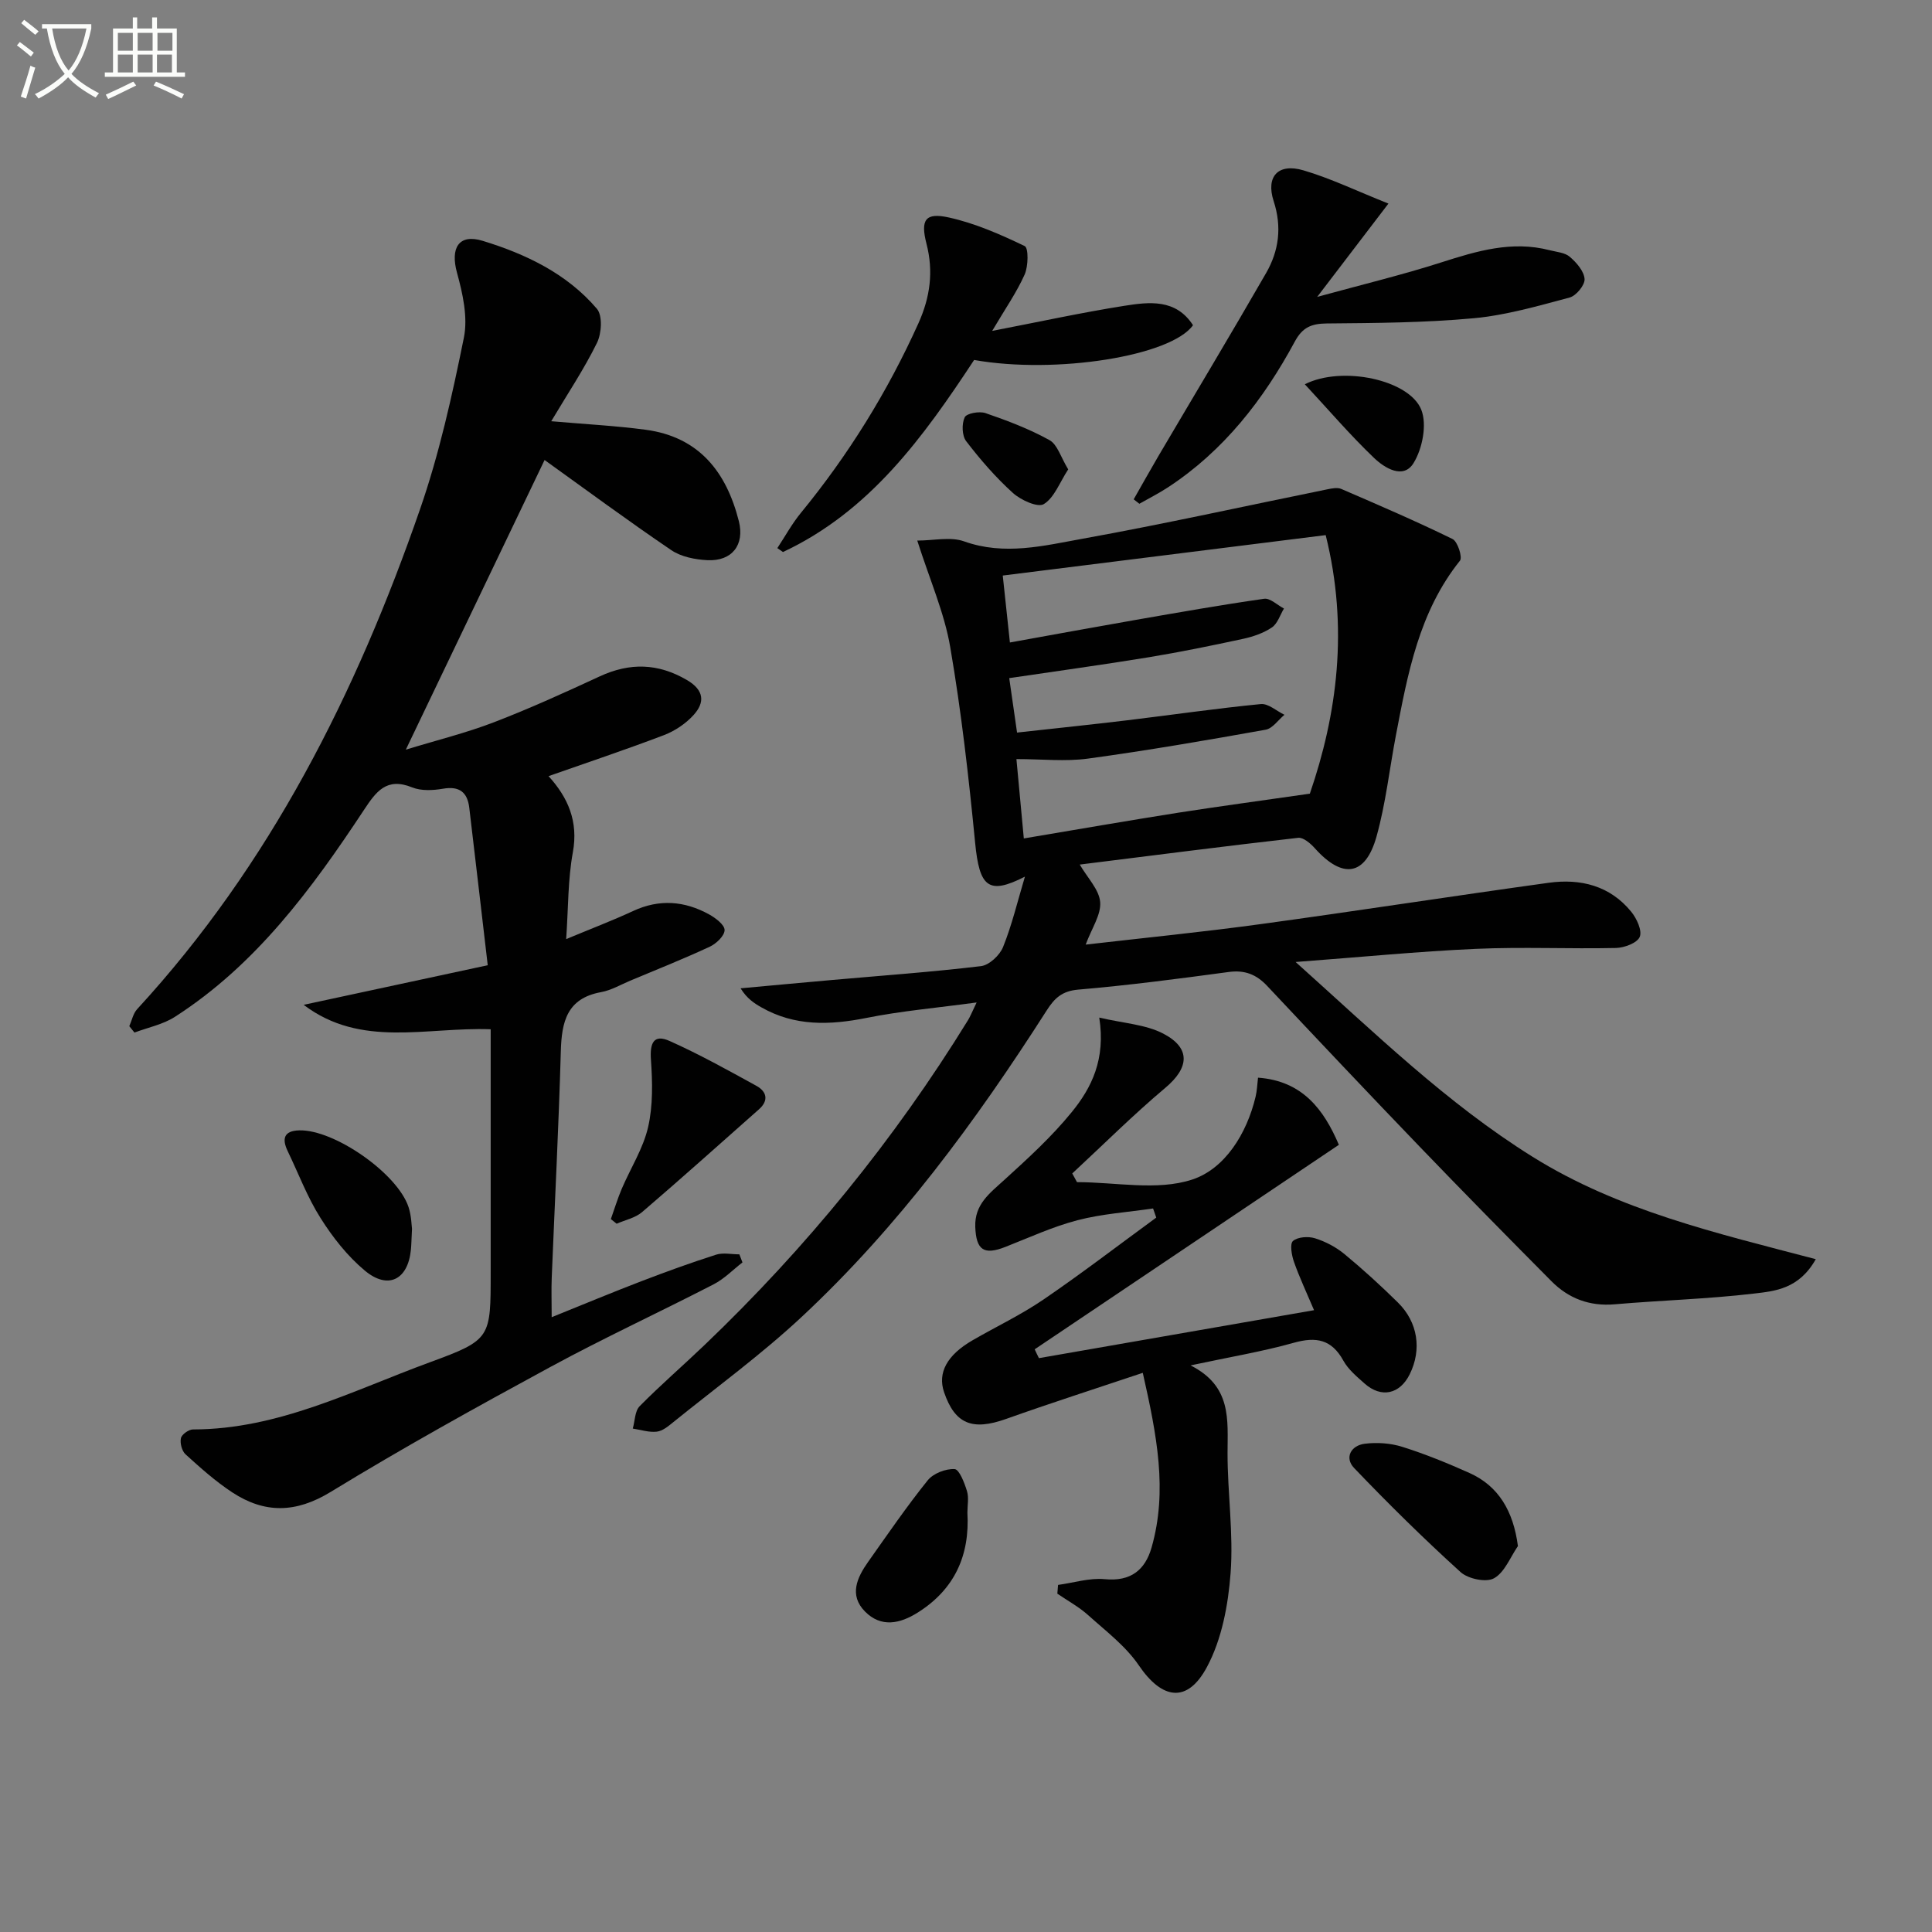 <svg enable-background="new 0 0 400 400" viewBox="0 0 400 400" xmlns="http://www.w3.org/2000/svg"><rect x="0" y="0" width="400" height="400" fill="#808080" stroke="none"/><path d="m6.4 11.7c-1-.8-1.9-1.6-2.9-2.3l.6-.7c.9.7 1.9 1.4 2.9 2.2zm-2.1 8.3c.7-2.1 1.4-4.2 2-6.4.2.1.6.3 1 .4-.7 2.3-1.3 4.4-1.9 6.4zm3-12.8c-1.1-.9-2.1-1.7-2.9-2.4l.6-.7c1 .8 2 1.5 3 2.4zm1.4-1.3v-.9h10.2v.9c-.9 4.2-2.3 7.3-4.1 9.4 1.3 1.4 3.2 2.7 5.7 4-.2.2-.4.5-.7.9-2.5-1.4-4.4-2.7-5.7-4.2-1.4 1.5-3.5 3-6.1 4.4 0 0 0 0-.1-.1-.3-.4-.5-.7-.7-.8 2.7-1.3 4.7-2.8 6.2-4.2-1.8-2.2-3-5.3-3.7-9.4zm9.2 0h-7.1c.6 3.8 1.7 6.7 3.4 8.7 1.7-2 2.9-4.8 3.7-8.7z" fill="#fbfcfa"/><path d="m31.6 3.6h.9v2.3h4.1v9.1h1.7v.9h-16.6v-.9h1.7v-9.1h4.1v-2.3h.9v2.3h3.1v-2.3zm-4 13.3.6.8c-1.9.9-3.8 1.9-5.8 2.8-.2-.3-.3-.6-.5-.9 2-.9 3.9-1.8 5.7-2.7zm-3.2-10.1v3.7h3.1v-3.7zm0 4.5v3.7h3.1v-3.7zm4.1-4.5v3.7h3.1v-3.7zm0 4.5v3.7h3.1v-3.7zm9.1 9.1c-2.1-1.1-4.1-2-5.8-2.7l.5-.8c2.2.9 4.1 1.8 5.8 2.6zm-1.9-13.6h-3.1v3.7h3.1zm-3.2 4.5v3.7h3.1v-3.7z" fill="#fbfcfa"/><g fill="#010101"><path d="m189.91 111.92c3.42 0 6.88-.84 9.68.16 8.36 2.99 16.5.91 24.54-.54 16.95-3.06 33.78-6.8 50.67-10.23.94-.19 2.09-.43 2.9-.08 7.73 3.34 15.48 6.67 23.04 10.37 1.05.52 2.09 3.78 1.53 4.48-8.47 10.59-10.81 23.35-13.25 36.09-1.34 7-2.11 14.16-4.02 21-2.29 8.21-7.02 8.88-12.77 2.46-.89-1-2.39-2.29-3.46-2.17-15.13 1.72-30.23 3.67-45.22 5.54 1.61 2.77 4.02 5.18 4.23 7.77.21 2.62-1.75 5.41-3 8.8 12.03-1.39 24.15-2.59 36.21-4.24 19.9-2.72 39.75-5.81 59.65-8.56 6.59-.91 12.69.59 17.1 6.01 1.13 1.39 2.29 3.9 1.75 5.19-.53 1.27-3.19 2.26-4.94 2.3-9.65.21-19.33-.25-28.97.18-11.94.53-23.85 1.71-37.34 2.72 16.46 14.75 31.27 29.23 49.08 40.34 17.82 11.12 38 15.77 58.62 21.19-3.49 6.19-8.47 6.61-12.8 7.12-9.56 1.13-19.22 1.39-28.82 2.22-5.21.45-9.55-1.19-13.12-4.79-9.14-9.21-18.25-18.46-27.24-27.81-10.62-11.04-21.13-22.17-31.62-33.33-2.23-2.37-4.63-3.32-7.95-2.87-10.37 1.4-20.75 2.76-31.16 3.65-3.36.29-4.91 1.78-6.53 4.32-14.66 22.93-30.73 44.79-50.7 63.42-8.37 7.81-17.68 14.6-26.6 21.81-1.02.83-2.21 1.83-3.42 1.97-1.61.19-3.31-.39-4.97-.64.45-1.57.42-3.61 1.42-4.63 4.32-4.38 8.99-8.41 13.44-12.67 21.04-20.11 39.29-42.48 54.56-67.28.42-.68.71-1.44 1.77-3.64-8.31 1.13-15.64 1.76-22.81 3.2-7.58 1.51-14.82 1.76-21.74-2.18-1.53-.87-3.01-1.84-4.32-3.95 6.34-.58 12.67-1.17 19.01-1.73 10.26-.91 20.54-1.64 30.75-2.86 1.71-.2 3.89-2.24 4.58-3.95 1.84-4.56 2.98-9.4 4.53-14.58-7.6 3.88-9.42 2.13-10.31-7.02-1.32-13.53-2.85-27.08-5.15-40.47-1.2-7.09-4.21-13.87-6.83-22.09zm81.28 52.4c5.62-16.36 8.08-34.26 3.28-53.53-22.36 2.8-44.38 5.56-66.86 8.37.52 4.89.98 9.23 1.48 13.86 9.21-1.66 17.68-3.22 26.17-4.7 8.81-1.53 17.61-3.09 26.46-4.35 1.25-.18 2.74 1.31 4.11 2.02-.81 1.34-1.32 3.12-2.5 3.92-1.74 1.17-3.9 1.91-5.98 2.36-6.48 1.4-12.98 2.73-19.52 3.81-9.46 1.55-18.96 2.85-28.88 4.32.56 3.91 1.09 7.56 1.62 11.27 7.97-.88 15.39-1.65 22.79-2.54 9.23-1.11 18.43-2.46 27.68-3.36 1.54-.15 3.26 1.44 4.89 2.22-1.29 1.07-2.46 2.84-3.9 3.09-12.23 2.19-24.47 4.3-36.77 5.98-4.68.64-9.52.1-14.82.1.54 5.85 1.02 11.03 1.53 16.43 11.14-1.87 21.57-3.69 32.04-5.34 8.59-1.34 17.21-2.49 27.18-3.93z"/><path d="m101.59 213.1c-13.34-.5-26.83 3.95-38.72-5.06 12.3-2.65 24.61-5.3 38.11-8.2-1.32-11.26-2.55-21.93-3.82-32.59-.38-3.19-2-4.54-5.41-3.96-2.09.36-4.54.49-6.42-.27-5.31-2.15-7.46.86-10.01 4.72-10.77 16.3-22.31 31.99-39.1 42.78-2.47 1.59-5.57 2.2-8.38 3.26-.36-.44-.71-.88-1.07-1.32.53-1.19.79-2.62 1.63-3.53 27.55-29.95 45.37-65.45 58.55-103.46 4-11.52 6.66-23.57 9.09-35.55.86-4.24-.24-9.15-1.43-13.48-1.38-5.03.31-8.11 5.32-6.58 8.93 2.73 17.45 6.79 23.66 14.08 1.19 1.4.97 5.09.01 7.04-2.67 5.44-6.07 10.52-9.47 16.23 7.18.63 13.41.94 19.58 1.77 11.03 1.49 16.69 8.75 19.26 18.92 1.24 4.91-1.42 8.33-6.5 8.08-2.55-.13-5.45-.69-7.49-2.08-8.98-6.09-17.71-12.55-26.23-18.66-9.05 18.89-18.63 38.89-28.73 59.97 6.5-1.99 12.52-3.47 18.26-5.68 7.42-2.85 14.68-6.16 21.9-9.5 6.23-2.88 12.08-2.73 18.05.77 3.56 2.09 3.77 4.62 1.33 7.28-1.61 1.76-3.83 3.25-6.07 4.11-7.85 2.99-15.83 5.66-23.92 8.5 4.02 4.42 6.21 9.36 5.03 15.79-1.03 5.62-.93 11.44-1.38 17.95 5.09-2.12 9.55-3.82 13.87-5.82 5.42-2.52 10.64-2.09 15.71.7 1.34.74 3.22 2.15 3.22 3.25 0 1.17-1.71 2.81-3.06 3.44-5.42 2.52-10.97 4.73-16.49 7.04-1.99.84-3.94 1.99-6.02 2.37-7.1 1.29-8.17 6.16-8.34 12.28-.44 15.62-1.25 31.24-1.88 46.85-.1 2.44-.01 4.88-.01 8.17 6.68-2.69 12.59-5.16 18.57-7.45 5.11-1.96 10.26-3.83 15.46-5.49 1.47-.47 3.21-.07 4.83-.07.21.56.43 1.11.64 1.67-1.98 1.53-3.78 3.41-5.98 4.54-11.23 5.79-22.71 11.09-33.8 17.11-15.32 8.31-30.58 16.76-45.45 25.85-7.24 4.43-13.7 4.51-20.42.1-3.45-2.27-6.58-5.07-9.65-7.86-.76-.69-1.19-2.33-.96-3.36.17-.77 1.62-1.8 2.5-1.8 17.65-.01 33.04-8.04 49-13.89 12.75-4.68 12.63-5 12.63-18.77 0-14.83 0-29.66 0-44.49 0-1.81 0-3.61 0-5.7z"/><path d="m215.1 281.19c18.81-3.28 37.61-6.56 56.96-9.93-1.55-3.66-3.02-6.77-4.16-10.01-.48-1.37-.89-3.72-.2-4.32.98-.85 3.16-.99 4.55-.56 2.17.68 4.33 1.81 6.09 3.26 3.84 3.17 7.54 6.55 11.09 10.05 4.15 4.09 4.96 9.75 2.44 14.84-2.05 4.15-5.89 4.99-9.34 1.93-1.61-1.43-3.39-2.91-4.4-4.74-2.43-4.41-5.62-5-10.24-3.71-6.51 1.83-13.22 2.94-21.4 4.69 8.56 4.31 7.67 11.25 7.66 18.13-.01 8.3 1.25 16.66.63 24.9-.5 6.6-1.82 13.68-4.89 19.41-4.08 7.63-9.32 6.71-14.1-.32-2.72-4.01-6.83-7.11-10.5-10.41-1.91-1.72-4.24-2.98-6.38-4.45.05-.6.1-1.21.15-1.81 3.23-.44 6.51-1.49 9.67-1.19 5.36.52 8.35-1.88 9.69-6.55 3.36-11.75 1.1-23.24-1.82-36.17-9.89 3.32-19.14 6.28-28.28 9.54-6.99 2.49-10.6 1.09-12.86-5.53-1.37-4.02.59-7.68 5.9-10.75 4.89-2.83 10.05-5.27 14.7-8.45 7.94-5.42 15.57-11.28 23.33-16.95-.22-.63-.44-1.26-.66-1.89-5.22.77-10.55 1.11-15.63 2.43-5.11 1.33-9.98 3.58-14.92 5.52-4.49 1.77-6.08.66-6.26-4.13-.17-4.69 3-6.98 6-9.72 4.89-4.45 9.83-8.95 13.98-14.06 4.11-5.04 7.04-10.93 5.69-19.56 5.05 1.19 9.6 1.41 13.27 3.33 5.76 3.01 5.32 7.1.4 11.22-6.67 5.61-12.86 11.79-19.26 17.72.33.6.65 1.2.98 1.8 8 0 16.61 1.84 23.84-.53 6.76-2.22 11.31-9.47 13.14-17.17.3-1.26.34-2.59.5-3.93 9.22.66 13.63 6.62 16.74 13.9-21.23 14.27-42.1 28.31-62.98 42.34.28.62.58 1.23.88 1.83z"/><path d="m287.46 42.15c-5.16 6.76-9.51 12.46-14.75 19.32 9.51-2.61 17.69-4.58 25.68-7.14 7.37-2.36 14.63-4.55 22.43-2.53 1.44.37 3.17.48 4.19 1.37 1.39 1.19 2.95 2.98 3.06 4.6.08 1.25-1.74 3.47-3.1 3.83-6.55 1.75-13.17 3.67-19.88 4.29-10.08.93-20.26.99-30.4 1.08-3.19.03-5.03.81-6.61 3.74-6.48 12.01-14.69 22.61-26.28 30.2-1.9 1.24-3.94 2.27-5.91 3.39-.39-.31-.78-.62-1.17-.92 1.72-3.02 3.41-6.05 5.17-9.05 7.42-12.6 14.96-25.14 22.25-37.81 2.64-4.6 3.3-9.51 1.56-14.87-1.67-5.15.96-7.92 6.17-6.38 5.65 1.66 11 4.26 17.59 6.88z"/><path d="m201.68 74.53c-10.46 15.88-21.57 31.34-39.58 39.76-.39-.27-.78-.54-1.16-.81 1.61-2.44 3.03-5.05 4.88-7.3 9.85-12.02 17.95-25.09 24.34-39.27 2.42-5.38 3.14-10.7 1.66-16.44-1.28-4.97-.25-6.53 4.64-5.44 5.43 1.2 10.67 3.5 15.7 5.92.8.39.75 4.17-.02 5.89-1.66 3.72-4.04 7.12-6.72 11.67 9.93-1.92 18.59-3.81 27.33-5.19 5.19-.82 10.69-1.49 14.25 4.01-4.59 6.42-28.43 10.18-45.32 7.2z"/><path d="m126.47 252.4c.75-2.1 1.39-4.24 2.26-6.28 1.82-4.26 4.43-8.32 5.45-12.75 1.03-4.48.91-9.33.59-13.97-.24-3.42.54-5.37 3.88-3.87 6.15 2.75 12.06 6.04 17.97 9.29 2.07 1.14 2.62 2.98.53 4.84-8.05 7.12-16.05 14.3-24.21 21.29-1.41 1.21-3.5 1.63-5.27 2.41-.4-.32-.8-.64-1.2-.96z"/><path d="m314.27 320.1c-1.6 2.32-2.75 5.45-4.96 6.67-1.63.91-5.37.12-6.92-1.29-7.61-6.9-14.94-14.12-22.04-21.55-2.04-2.14-.64-4.67 2.22-5.02 2.56-.32 5.37-.12 7.82.66 4.73 1.49 9.35 3.38 13.88 5.41 5.97 2.69 9.05 7.85 10 15.12z"/><path d="m85.3 254.42c-.12 2.37-.13 3.37-.23 4.36-.62 6.18-4.72 8.3-9.53 4.29-3.61-3.01-6.67-6.91-9.19-10.91-2.73-4.31-4.55-9.19-6.78-13.82-1.23-2.55-.82-4.22 2.36-4.31 7.24-.22 20.37 8.91 22.66 15.9.6 1.84.62 3.88.71 4.49z"/><path d="m200.29 313.18c.52 8.84-2.65 15.87-10.26 20.67-3.69 2.33-7.6 3.18-10.94-.2-3.35-3.39-1.65-7.04.66-10.3 4.02-5.68 7.96-11.44 12.32-16.86 1.15-1.44 3.72-2.43 5.57-2.33.96.05 2.04 2.84 2.56 4.55.42 1.37.09 2.97.09 4.47z"/><path d="m270.15 79.56c7.7-3.91 21.65-.94 24.11 5.27 1.22 3.07.24 8.05-1.59 11.03-2.12 3.47-6.03 1.02-8.2-1.06-4.95-4.73-9.42-9.97-14.32-15.24z"/><path d="m221.16 97.18c-1.78 2.72-2.87 5.85-5.05 7.19-1.25.77-4.77-.83-6.41-2.32-3.55-3.21-6.74-6.89-9.66-10.7-.88-1.14-.95-3.6-.31-4.95.39-.83 3.04-1.31 4.31-.87 4.53 1.56 9.07 3.28 13.24 5.59 1.65.91 2.35 3.55 3.88 6.06z"/></g></svg>